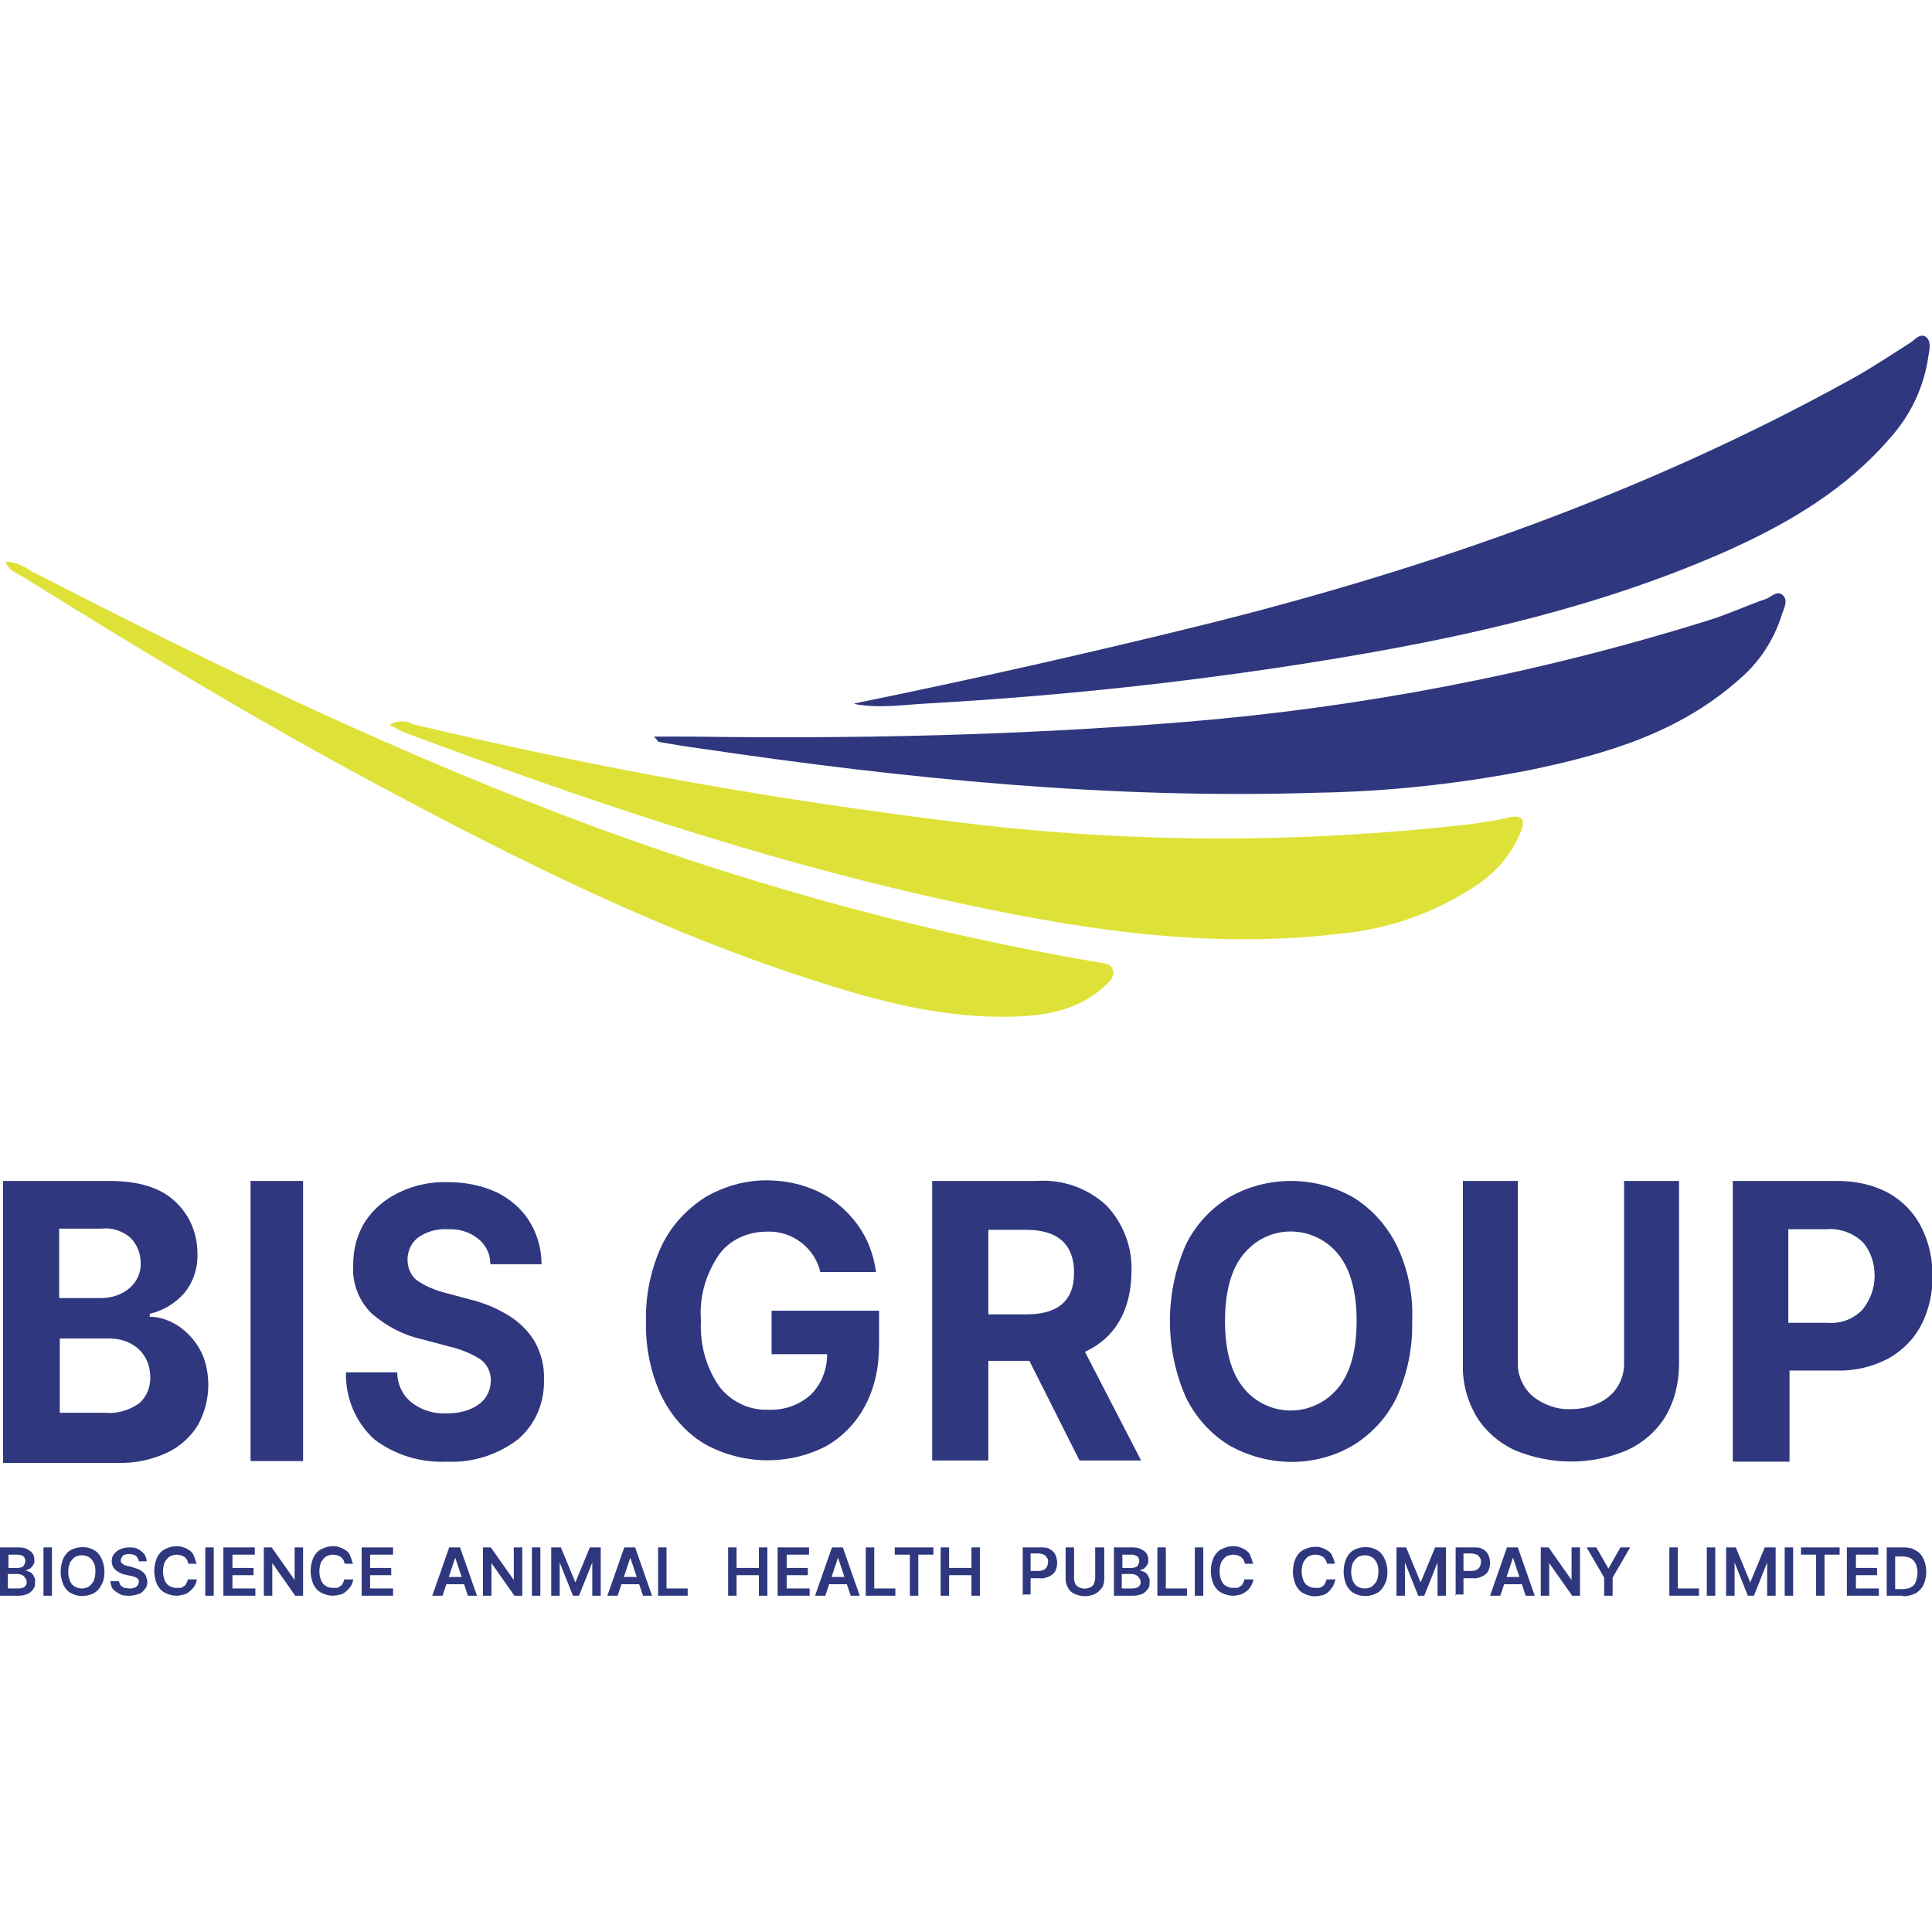 <?xml version="1.0" encoding="UTF-8"?>
<svg id="Layer_1" data-name="Layer 1" xmlns="http://www.w3.org/2000/svg" viewBox="0 0 32 32">
  <defs>
    <style>
      .cls-1 {
        fill: #2f377e;
      }

      .cls-1, .cls-2 {
        stroke-width: 0px;
      }

      .cls-2 {
        fill: #dee238;
      }
    </style>
  </defs>
  <path id="Path_68829" data-name="Path 68829" class="cls-2" d="m6.46,12c.12-.07.27-.07.4,0,3,.72,6.04,1.26,9.1,1.63,2.79.34,5.61.34,8.4.02.21-.03.42-.06.63-.11.26-.06.27.07.19.26-.15.35-.4.65-.72.86-.69.46-1.48.74-2.31.81-2.24.26-4.43-.1-6.62-.59-3.01-.67-5.92-1.66-8.81-2.74-.08-.03-.15-.07-.26-.13"/>
  <path id="Path_68830" data-name="Path 68830" class="cls-1" d="m10.83,12.2c.23,0,.41,0,.6,0,2.73.04,5.45-.02,8.17-.24,2.95-.24,5.86-.8,8.68-1.68.33-.1.65-.25.97-.36.09-.03.19-.16.29-.05.08.09,0,.22-.03.32-.13.41-.37.78-.7,1.06-1,.89-2.21,1.24-3.45,1.5-1.17.23-2.35.36-3.54.38-3.42.11-6.82-.23-10.2-.73-.23-.03-.47-.07-.7-.11-.02,0-.03-.03-.08-.08"/>
  <path id="Path_68831" data-name="Path 68831" class="cls-1" d="m14.16,11.65c1.96-.4,3.91-.84,5.85-1.32,3.68-.92,7.24-2.17,10.6-4.02.35-.19.68-.41,1.01-.62.09-.05.17-.18.28-.11.09.07.06.21.04.32-.07.5-.29.97-.63,1.35-.73.85-1.66,1.4-2.65,1.85-2.06.92-4.23,1.42-6.43,1.79-2.27.38-4.55.63-6.84.76-.41.02-.82.09-1.24.01"/>
  <path id="Path_68832" data-name="Path 68832" class="cls-2" d="m.09,9.3c.16.01.3.07.43.16,3.07,1.58,6.18,3.08,9.42,4.27,2.68.98,5.44,1.73,8.25,2.21.09.02.21.01.24.12.04.12-.06.21-.14.28-.45.41-1.01.49-1.57.5-1.06.02-2.08-.23-3.08-.55-2.62-.82-5.08-2.05-7.5-3.35-1.95-1.05-3.86-2.2-5.75-3.38-.11-.07-.25-.1-.3-.27"/>
  <path id="Path_68833" data-name="Path 68833" class="cls-1" d="m.05,24.2v-4.64h1.76c.48,0,.85.11,1.09.34.24.22.37.53.37.86.01.24-.07.48-.22.66-.15.17-.35.29-.57.34v.05c.17,0,.33.06.47.15.15.1.27.23.36.39.1.18.14.39.14.59,0,.23-.06.46-.17.66-.12.2-.3.36-.51.46-.26.12-.54.18-.83.17H.05Zm.93-2.7h.69c.17,0,.34-.05.47-.16.13-.11.2-.27.19-.43,0-.15-.06-.3-.17-.41-.13-.11-.3-.17-.48-.15h-.7v1.15Zm0,1.9h.76c.2.02.4-.04.57-.16.12-.11.18-.26.18-.42,0-.18-.06-.35-.19-.47-.14-.13-.33-.19-.53-.18h-.78v1.23Z"/>
  <rect id="Rectangle_344" data-name="Rectangle 344" class="cls-1" x="4.15" y="19.56" width=".87" height="4.64"/>
  <path id="Path_68834" data-name="Path 68834" class="cls-1" d="m8.12,20.92c0-.16-.08-.31-.21-.41-.14-.11-.32-.16-.5-.15-.18-.01-.35.04-.49.14-.11.09-.17.22-.17.36,0,.15.06.29.19.37.14.09.3.15.46.19l.37.1c.22.05.44.14.64.26.18.11.33.25.44.43.11.19.17.42.16.64.01.38-.14.74-.43.99-.34.26-.76.39-1.18.37-.43.02-.86-.11-1.2-.37-.31-.28-.48-.69-.47-1.11h.85c0,.2.09.39.25.51.16.12.36.18.57.17.19,0,.38-.04.53-.15.13-.09.2-.24.2-.4,0-.14-.07-.28-.18-.35-.16-.1-.34-.17-.52-.21l-.45-.12c-.31-.07-.59-.22-.83-.43-.21-.21-.32-.5-.3-.8,0-.25.06-.5.2-.72.14-.21.33-.37.56-.48.25-.12.53-.18.81-.17.28,0,.55.05.81.17.22.11.41.27.54.48.13.21.2.46.2.71h-.84Z"/>
  <path id="Path_68835" data-name="Path 68835" class="cls-1" d="m13.59,21.08c-.09-.41-.47-.7-.89-.68-.31,0-.61.13-.79.38-.22.32-.33.7-.3,1.09-.02.39.08.77.3,1.09.19.25.49.4.81.39.26.01.51-.07.71-.25.18-.18.27-.42.27-.67h-.92v-.72h1.78v.57c0,.36-.07.71-.24,1.02-.15.28-.38.51-.65.66-.63.32-1.39.3-2.01-.05-.31-.19-.55-.47-.71-.8-.18-.39-.26-.81-.25-1.23-.01-.43.08-.86.26-1.25.16-.33.41-.6.72-.8.31-.18.66-.28,1.01-.28.3,0,.6.06.87.19.25.12.47.31.64.54.17.23.27.5.31.79h-.92Z"/>
  <path id="Path_68836" data-name="Path 68836" class="cls-1" d="m15.44,24.2v-4.64h1.73c.43-.03.85.12,1.16.41.28.3.43.7.41,1.1,0,.28-.06.57-.2.81-.13.23-.33.4-.57.51l.93,1.8h-1.02l-.83-1.65h-.68v1.65h-.93Zm.93-2.43h.63c.53,0,.79-.23.79-.69s-.26-.71-.79-.71h-.63v1.41Z"/>
  <path id="Path_68837" data-name="Path 68837" class="cls-1" d="m23.39,21.89c.01.44-.08.87-.26,1.26-.16.33-.41.6-.72.79-.63.37-1.41.36-2.05,0-.31-.19-.56-.47-.72-.8-.35-.8-.35-1.72,0-2.52.16-.33.41-.6.72-.79.63-.36,1.41-.36,2.05,0,.31.19.56.47.72.79.19.39.28.83.26,1.26m-.92,0c0-.48-.1-.85-.3-1.1-.35-.44-.99-.51-1.42-.16-.06.05-.11.1-.16.16-.2.25-.3.62-.3,1.1,0,.48.1.85.3,1.1.35.44.98.51,1.42.16.06-.05.11-.1.16-.16.2-.25.3-.62.3-1.1"/>
  <path id="Path_68838" data-name="Path 68838" class="cls-1" d="m26.9,19.56h.91v3.03c0,.31-.07.61-.23.88-.15.24-.37.43-.63.55-.59.25-1.26.25-1.86,0-.26-.12-.48-.31-.63-.55-.16-.27-.24-.57-.23-.88v-3.03h.91v2.99c-.01.22.08.43.25.58.18.14.4.22.63.21.23,0,.46-.07.63-.21.17-.14.26-.36.25-.58v-2.99Z"/>
  <path id="Path_68839" data-name="Path 68839" class="cls-1" d="m28.7,24.2v-4.64h1.73c.3,0,.59.06.85.2.23.13.42.32.54.56.13.25.19.53.19.82,0,.28-.06.56-.19.81-.12.23-.31.42-.54.55-.27.14-.56.21-.86.2h-.78v1.51h-.93Zm.93-2.29h.63c.22.02.44-.06.59-.22.13-.16.2-.36.2-.56,0-.2-.06-.4-.2-.56-.16-.15-.38-.23-.6-.21h-.63v1.55Z"/>
  <path id="Path_68840" data-name="Path 68840" class="cls-1" d="m0,26.43v-.8h.31s.1,0,.14.03c.04.02.07.04.09.07.02.03.03.07.03.11,0,.03,0,.06-.02.08-.01.02-.03.04-.05.06-.02.01-.05.02-.07.03H.42s.06.02.08.03c.03.02.05.04.06.07.02.03.03.07.02.1,0,.04,0,.08-.03.11-.02.03-.05.06-.09.08-.05.02-.1.03-.15.03H0Zm.14-.46h.14s.05,0,.07-.01c.02,0,.04-.02.05-.04.01-.02.02-.04.02-.06,0-.03-.01-.06-.03-.08-.03-.02-.06-.03-.1-.03h-.15v.22Zm0,.34h.16s.08,0,.11-.03c.02-.02.04-.05.03-.08,0-.02,0-.04-.02-.06-.01-.02-.03-.04-.05-.05-.02-.01-.05-.02-.08-.02h-.16v.23Z"/>
  <rect id="Rectangle_345" data-name="Rectangle 345" class="cls-1" x=".72" y="25.63" width=".14" height=".8"/>
  <path id="Path_68841" data-name="Path 68841" class="cls-1" d="m1.73,26.03c0,.08-.01.15-.05.22-.03.06-.07.11-.13.14-.12.06-.26.06-.37,0-.06-.03-.1-.08-.13-.14-.06-.14-.06-.3,0-.44.03-.06.07-.11.13-.14.12-.06.26-.06.37,0,.06.03.1.08.13.14.03.07.05.14.05.22m-.15,0c0-.05,0-.1-.03-.15-.02-.04-.04-.07-.08-.09-.07-.04-.16-.04-.23,0-.03.02-.06.06-.08.09-.04.1-.04.21,0,.31.02.04.04.07.08.09.07.04.16.04.23,0,.03-.02.06-.06.08-.09.02-.05.03-.1.03-.15"/>
  <path id="Path_68842" data-name="Path 68842" class="cls-1" d="m2.3,25.85s-.02-.06-.05-.08c-.03-.02-.07-.03-.1-.03-.03,0-.05,0-.08.01-.02,0-.04.02-.05.04-.01.02-.02.03-.02.05,0,.02,0,.03.01.04,0,.01.02.02.03.03.01,0,.03.02.04.02.02,0,.03.01.05.01l.07.02s.06.02.09.03c.03.01.05.03.08.05.02.02.04.04.05.07.01.03.02.06.02.09,0,.04-.01.09-.04.12-.03.04-.06.07-.1.08-.05.02-.11.03-.16.03-.06,0-.11,0-.16-.03-.04-.02-.08-.05-.11-.08-.03-.04-.04-.09-.04-.13h.14s.01.05.03.07c.02.02.04.03.06.04.03,0,.05.01.08.01.03,0,.06,0,.08-.01.02,0,.04-.02.06-.04.01-.02.02-.04.02-.06,0-.02,0-.04-.02-.05-.01-.01-.03-.03-.05-.03-.02-.01-.05-.02-.07-.02l-.09-.02c-.06-.01-.11-.04-.16-.08-.04-.04-.06-.09-.06-.14,0-.04.01-.09.04-.12.03-.04.06-.06.1-.08.05-.02.1-.03.15-.03.05,0,.1,0,.15.03.04.02.07.05.1.08.02.03.04.08.04.12h-.14Z"/>
  <path id="Path_68843" data-name="Path 68843" class="cls-1" d="m3.27,25.9h-.15s-.01-.04-.02-.06c-.01-.02-.03-.03-.04-.05-.02-.01-.04-.02-.06-.03-.02,0-.05-.01-.07-.01-.04,0-.08.01-.12.03-.03.02-.06.06-.08.09-.04.1-.04.21,0,.31.02.04.04.07.08.09.03.02.07.03.11.03.02,0,.05,0,.07,0,.02,0,.04-.02.06-.03.02-.01.03-.03.04-.05.01-.02.02-.04.02-.06h.15c-.01.08-.05.14-.11.19-.03.03-.06.05-.1.06-.04.01-.09.02-.13.02-.07,0-.13-.02-.19-.05-.06-.03-.1-.08-.13-.14-.06-.14-.06-.3,0-.44.03-.06.07-.11.13-.14.06-.03.12-.05.19-.05.04,0,.08,0,.12.02.04.01.07.03.1.05.03.02.06.05.07.09.02.04.03.08.04.12"/>
  <rect id="Rectangle_346" data-name="Rectangle 346" class="cls-1" x="3.4" y="25.63" width=".14" height=".8"/>
  <path id="Path_68844" data-name="Path 68844" class="cls-1" d="m3.7,26.43v-.8h.52v.12h-.37v.22h.35v.12h-.35v.22h.38v.12h-.52Z"/>
  <path id="Path_68845" data-name="Path 68845" class="cls-1" d="m5.02,25.63v.8h-.13l-.38-.54h0v.54h-.14v-.8h.13l.38.54h0v-.54h.14Z"/>
  <path id="Path_68846" data-name="Path 68846" class="cls-1" d="m5.86,25.9h-.15s-.01-.04-.02-.06c-.01-.02-.03-.03-.04-.05-.02-.01-.04-.02-.06-.03-.02,0-.05-.01-.07-.01-.04,0-.08.01-.12.03-.03.02-.06.06-.08.09-.04.1-.04.21,0,.31.02.04.04.07.08.09.03.02.07.03.11.03.02,0,.05,0,.07,0,.02,0,.04-.02.06-.03.02-.01.03-.03.04-.05.01-.02.02-.04.02-.06h.15c-.01.08-.05.14-.11.19-.03.03-.06.05-.1.06-.04.01-.09.02-.13.02-.07,0-.13-.02-.19-.05-.06-.03-.1-.08-.13-.14-.06-.14-.06-.3,0-.44.03-.06.07-.11.13-.14.06-.03.12-.05.19-.05.04,0,.08,0,.12.02.04.01.07.03.1.05.03.02.06.05.07.09.02.04.03.08.04.12"/>
  <path id="Path_68847" data-name="Path 68847" class="cls-1" d="m5.99,26.43v-.8h.52v.12h-.38v.22h.35v.12h-.35v.22h.38v.12h-.52Z"/>
  <path id="Path_68848" data-name="Path 68848" class="cls-1" d="m7.31,26.43h-.15l.28-.8h.18l.28.8h-.15l-.21-.63h0l-.21.63Zm0-.31h.42v.12h-.42v-.12Z"/>
  <path id="Path_68849" data-name="Path 68849" class="cls-1" d="m8.65,25.63v.8h-.13l-.38-.54h0v.54h-.14v-.8h.13l.38.54h0v-.54h.14Z"/>
  <rect id="Rectangle_347" data-name="Rectangle 347" class="cls-1" x="8.81" y="25.63" width=".14" height=".8"/>
  <path id="Path_68850" data-name="Path 68850" class="cls-1" d="m9.11,25.63h.18l.24.58h0l.24-.58h.18v.8h-.14v-.55h0l-.22.55h-.1l-.22-.55h0v.55h-.14v-.8Z"/>
  <path id="Path_68851" data-name="Path 68851" class="cls-1" d="m10.21,26.43h-.15l.28-.8h.18l.28.8h-.15l-.21-.63h0l-.21.63Zm0-.31h.42v.12h-.42v-.12Z"/>
  <path id="Path_68852" data-name="Path 68852" class="cls-1" d="m10.9,26.43v-.8h.14v.68h.35v.12h-.5Z"/>
  <path id="Path_68853" data-name="Path 68853" class="cls-1" d="m12.06,26.43v-.8h.14v.34h.37v-.34h.14v.8h-.14v-.34h-.37v.34h-.14Z"/>
  <path id="Path_68854" data-name="Path 68854" class="cls-1" d="m12.88,26.43v-.8h.52v.12h-.37v.22h.35v.12h-.35v.22h.38v.12h-.52Z"/>
  <path id="Path_68855" data-name="Path 68855" class="cls-1" d="m13.65,26.43h-.15l.28-.8h.18l.28.8h-.15l-.21-.63h0l-.21.63Zm0-.31h.42v.12h-.42v-.12Z"/>
  <path id="Path_68856" data-name="Path 68856" class="cls-1" d="m14.34,26.43v-.8h.14v.68h.35v.12h-.5Z"/>
  <path id="Path_68857" data-name="Path 68857" class="cls-1" d="m14.82,25.75v-.12h.64v.12h-.25v.68h-.14v-.68h-.25Z"/>
  <path id="Path_68858" data-name="Path 68858" class="cls-1" d="m15.58,26.43v-.8h.14v.34h.37v-.34h.14v.8h-.14v-.34h-.37v.34h-.14Z"/>
  <path id="Path_68859" data-name="Path 68859" class="cls-1" d="m16.94,26.43v-.8h.3c.05,0,.11,0,.15.03.04.02.07.05.09.09.04.09.04.19,0,.27-.02.04-.06.07-.1.09-.05.02-.1.04-.16.03h-.2v-.12h.18s.06,0,.09-.02c.02-.01.04-.03.05-.05.01-.02.02-.05.02-.08,0-.03,0-.05-.02-.07-.01-.02-.03-.04-.05-.05-.03-.01-.06-.02-.09-.02h-.13v.68h-.14Z"/>
  <path id="Path_68860" data-name="Path 68860" class="cls-1" d="m18.15,25.63h.14v.52c0,.05-.01.11-.04.15-.03.04-.07.08-.11.1-.11.05-.23.05-.34,0-.05-.02-.09-.06-.11-.1-.03-.05-.04-.1-.04-.15v-.52h.14v.51s0,.06.02.09c.01.03.04.05.06.06.06.03.13.03.19,0,.03-.01.05-.04.06-.06.01-.03.02-.06.02-.09v-.51Z"/>
  <path id="Path_68861" data-name="Path 68861" class="cls-1" d="m18.45,26.43v-.8h.31s.1,0,.14.03c.04.02.07.04.09.07.02.03.03.07.03.11,0,.03,0,.06-.02.08-.01.02-.03.04-.05.06-.02.01-.05.02-.07.03h0s.06.02.08.03c.03.02.05.04.06.07.02.03.03.07.02.1,0,.04,0,.08-.03.11-.02.03-.05.06-.09.08-.05.02-.1.03-.15.03h-.32Zm.14-.46h.14s.05,0,.07-.01c.02,0,.04-.02.05-.04.01-.02.02-.04.02-.06,0-.03-.01-.06-.03-.08-.03-.02-.06-.03-.1-.03h-.15v.22Zm0,.34h.16s.08,0,.11-.03c.02-.02.04-.05.03-.08,0-.02,0-.04-.02-.06-.01-.02-.03-.04-.05-.05-.02-.01-.05-.02-.08-.02h-.16v.23Z"/>
  <path id="Path_68862" data-name="Path 68862" class="cls-1" d="m19.17,26.43v-.8h.14v.68h.35v.12h-.5Z"/>
  <rect id="Rectangle_348" data-name="Rectangle 348" class="cls-1" x="19.79" y="25.63" width=".14" height=".8"/>
  <path id="Path_68863" data-name="Path 68863" class="cls-1" d="m20.77,25.9h-.15s-.01-.04-.02-.06c-.01-.02-.03-.03-.04-.05-.02-.01-.04-.02-.06-.03-.02,0-.05-.01-.07-.01-.04,0-.08.01-.12.03-.03.02-.06.06-.08.09-.04.1-.04.21,0,.31.02.04.04.07.08.09.03.02.07.03.11.03.02,0,.05,0,.07,0,.02,0,.04-.02.06-.03.02-.01.03-.03.04-.05.01-.02.02-.04.02-.06h.15c-.02.12-.1.21-.21.25-.04.01-.09.02-.13.02-.07,0-.13-.02-.19-.05-.06-.03-.1-.08-.13-.14-.06-.14-.06-.3,0-.44.03-.06.07-.11.13-.14.06-.03.12-.05.19-.05.04,0,.08,0,.12.02.04.01.07.03.1.05.03.02.06.05.07.09.02.04.03.08.04.12"/>
  <path id="Path_68864" data-name="Path 68864" class="cls-1" d="m22.13,25.9h-.15s-.01-.04-.02-.06c-.01-.02-.03-.03-.04-.05-.02-.01-.04-.02-.06-.03-.02,0-.05-.01-.07-.01-.04,0-.08.01-.12.03-.03.02-.06.06-.08.09-.04.1-.04.21,0,.31.02.04.04.07.08.09.03.02.07.03.11.03.02,0,.05,0,.07,0,.02,0,.04-.02.06-.03.02-.01.03-.03.04-.05.01-.02.02-.04.02-.06h.15s-.02.07-.04.11c-.02.03-.04.06-.07.09-.03.03-.06.05-.1.06-.04.01-.09.02-.13.02-.07,0-.13-.02-.19-.05-.06-.03-.1-.08-.13-.14-.06-.14-.06-.3,0-.44.03-.06.07-.11.13-.14.06-.03.12-.05.19-.05.04,0,.08,0,.12.02.04.01.07.03.1.05.03.02.06.05.07.09.02.04.03.08.04.12"/>
  <path id="Path_68865" data-name="Path 68865" class="cls-1" d="m22.98,26.03c0,.08-.01.15-.05.22-.03.06-.07.11-.13.14-.12.06-.26.06-.37,0-.06-.03-.1-.08-.13-.14-.06-.14-.06-.3,0-.44.03-.06.07-.11.13-.14.12-.06.26-.06.37,0,.06.03.1.08.13.14.03.07.05.14.05.22m-.15,0c0-.05,0-.1-.03-.15-.02-.04-.04-.07-.08-.09-.07-.04-.16-.04-.23,0-.03.02-.06.06-.08.09-.04.1-.04.21,0,.31.02.04.04.07.08.09.07.04.16.04.23,0,.03-.02.06-.06.08-.09.02-.05.03-.1.03-.15"/>
  <path id="Path_68866" data-name="Path 68866" class="cls-1" d="m23.11,25.63h.18l.24.58h0l.24-.58h.18v.8h-.14v-.55h0l-.22.55h-.1l-.22-.55h0v.55h-.14v-.8Z"/>
  <path id="Path_68867" data-name="Path 68867" class="cls-1" d="m24.11,26.43v-.8h.3c.05,0,.11,0,.15.03.04.02.07.05.09.09.04.09.04.19,0,.27-.02.04-.06.07-.1.09-.05.02-.1.04-.16.03h-.2v-.12h.18s.06,0,.09-.02c.02-.01.04-.03.05-.05.01-.02.02-.05.02-.08,0-.03,0-.05-.02-.07-.01-.02-.03-.04-.05-.05-.03-.01-.06-.02-.09-.02h-.13v.68h-.14Z"/>
  <path id="Path_68868" data-name="Path 68868" class="cls-1" d="m24.83,26.43h-.15l.28-.8h.18l.28.8h-.15l-.21-.63h0l-.21.63Zm0-.31h.42v.12h-.42v-.12Z"/>
  <path id="Path_68869" data-name="Path 68869" class="cls-1" d="m26.17,25.63v.8h-.13l-.38-.54h0v.54h-.14v-.8h.13l.38.54h0v-.54h.14Z"/>
  <path id="Path_68870" data-name="Path 68870" class="cls-1" d="m26.28,25.63h.16l.2.35h0l.2-.35h.16l-.29.5v.3h-.14v-.3l-.29-.5Z"/>
  <path id="Path_68871" data-name="Path 68871" class="cls-1" d="m27.65,26.43v-.8h.14v.68h.35v.12h-.5Z"/>
  <rect id="Rectangle_349" data-name="Rectangle 349" class="cls-1" x="28.27" y="25.63" width=".14" height=".8"/>
  <path id="Path_68872" data-name="Path 68872" class="cls-1" d="m28.57,25.63h.18l.24.58h0l.24-.58h.18v.8h-.14v-.55h0l-.22.55h-.1l-.22-.55h0v.55h-.14v-.8Z"/>
  <rect id="Rectangle_350" data-name="Rectangle 350" class="cls-1" x="29.56" y="25.63" width=".14" height=".8"/>
  <path id="Path_68873" data-name="Path 68873" class="cls-1" d="m29.83,25.75v-.12h.64v.12h-.25v.68h-.14v-.68h-.25Z"/>
  <path id="Path_68874" data-name="Path 68874" class="cls-1" d="m30.59,26.43v-.8h.52v.12h-.37v.22h.35v.12h-.35v.22h.38v.12h-.52Z"/>
  <path id="Path_68875" data-name="Path 68875" class="cls-1" d="m31.52,26.43h-.27v-.8h.28c.07,0,.14.01.2.05.06.03.1.08.13.14.06.14.06.29,0,.43-.03.06-.08.11-.13.14-.06.03-.14.05-.21.05m-.13-.12h.12s.1,0,.14-.03c.04-.02.07-.05.08-.09.04-.1.04-.21,0-.3-.02-.04-.05-.07-.08-.09-.04-.02-.09-.03-.14-.03h-.12v.55Z"/>
</svg>